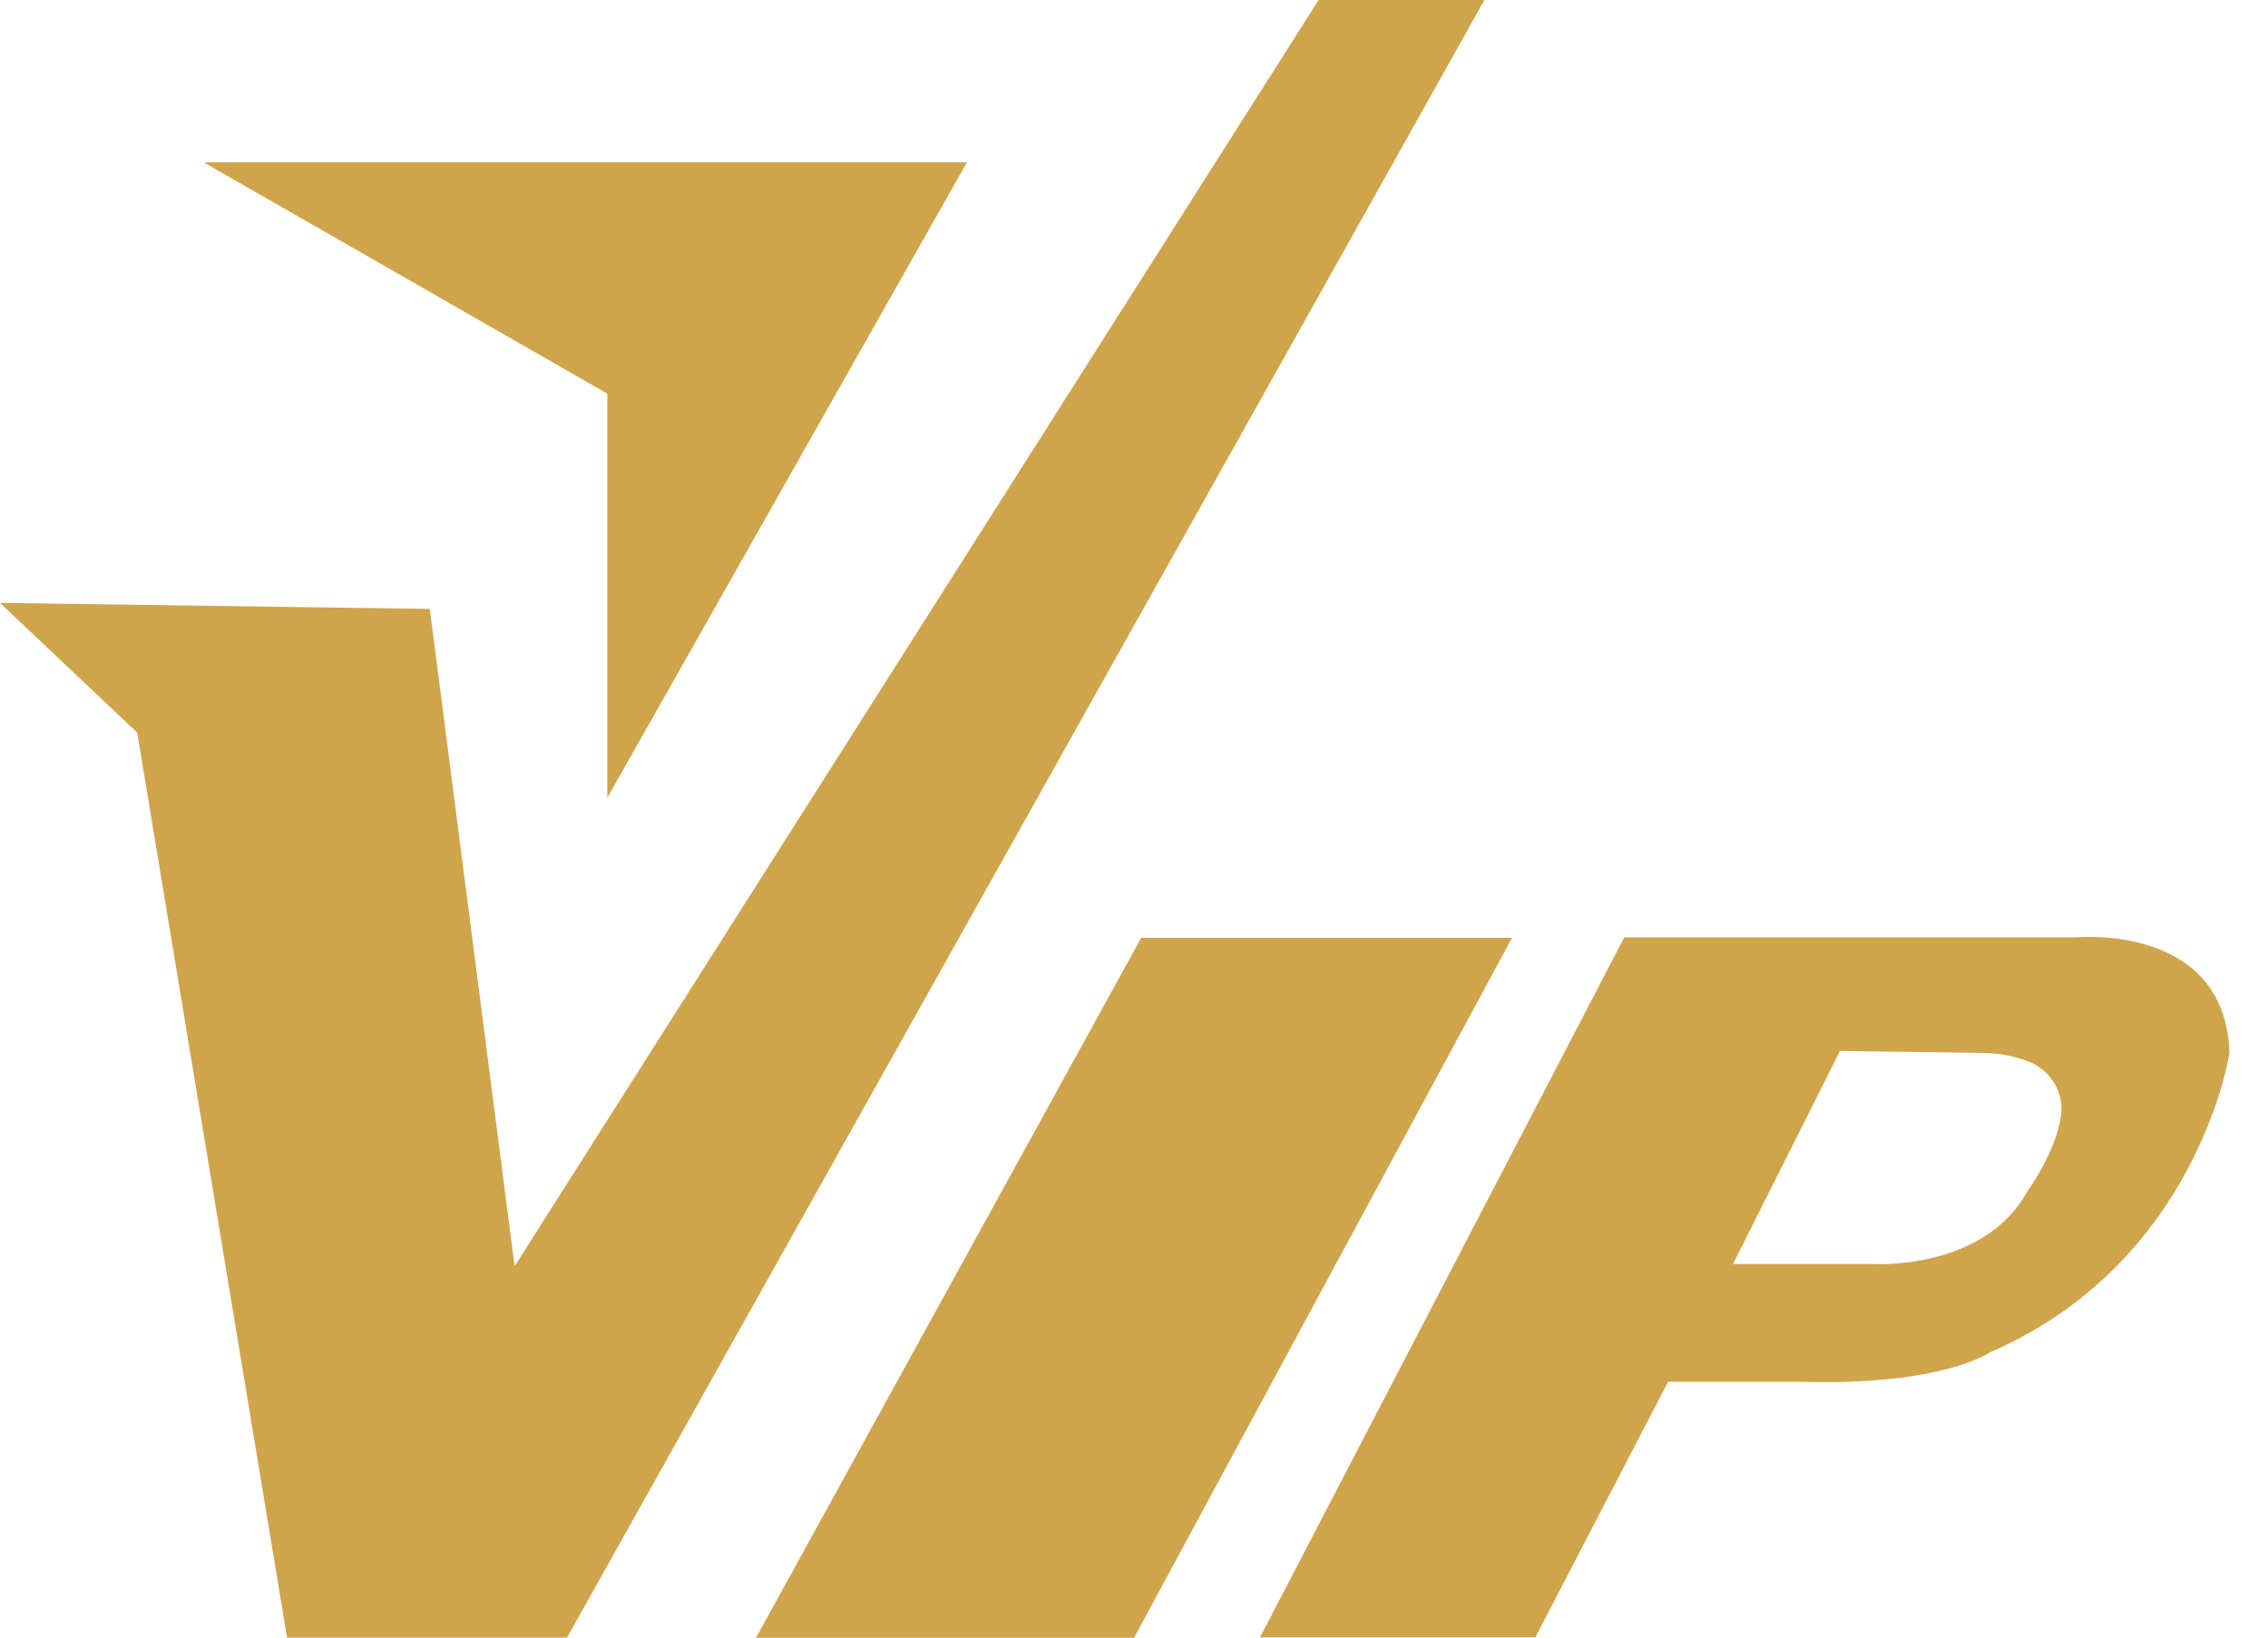 <svg width="18" height="13" viewBox="0 0 18 13" fill="none" xmlns="http://www.w3.org/2000/svg">
<path d="M10.465 0L4.084 10.052L3.411 4.834L0 4.786L1.089 5.816L2.278 13H4.5L11.781 0H10.465Z" fill="#CFA44B"/>
<path d="M9.057 7.445L6 13.002H9L12 7.445H9.057Z" fill="#CFA44B"/>
<path d="M16.481 7.441H12.891L10 12.998H12.185L13.239 10.969H14.299C15.42 11.001 15.792 10.736 15.792 10.736C17.446 10.02 17.694 8.359 17.694 8.359C17.662 7.328 16.481 7.441 16.481 7.441ZM16.357 8.861C16.314 9.152 16.092 9.454 16.092 9.454C15.74 10.099 14.843 10.034 14.843 10.034H13.754L14.603 8.343L15.74 8.359C15.882 8.359 16.005 8.391 16.098 8.426C16.274 8.493 16.384 8.673 16.357 8.861Z" fill="#CFA44B"/>
<path d="M4.82 6.333L7.674 1.289H1.617L4.82 3.125V6.333Z" fill="#CFA44B"/>
</svg>
